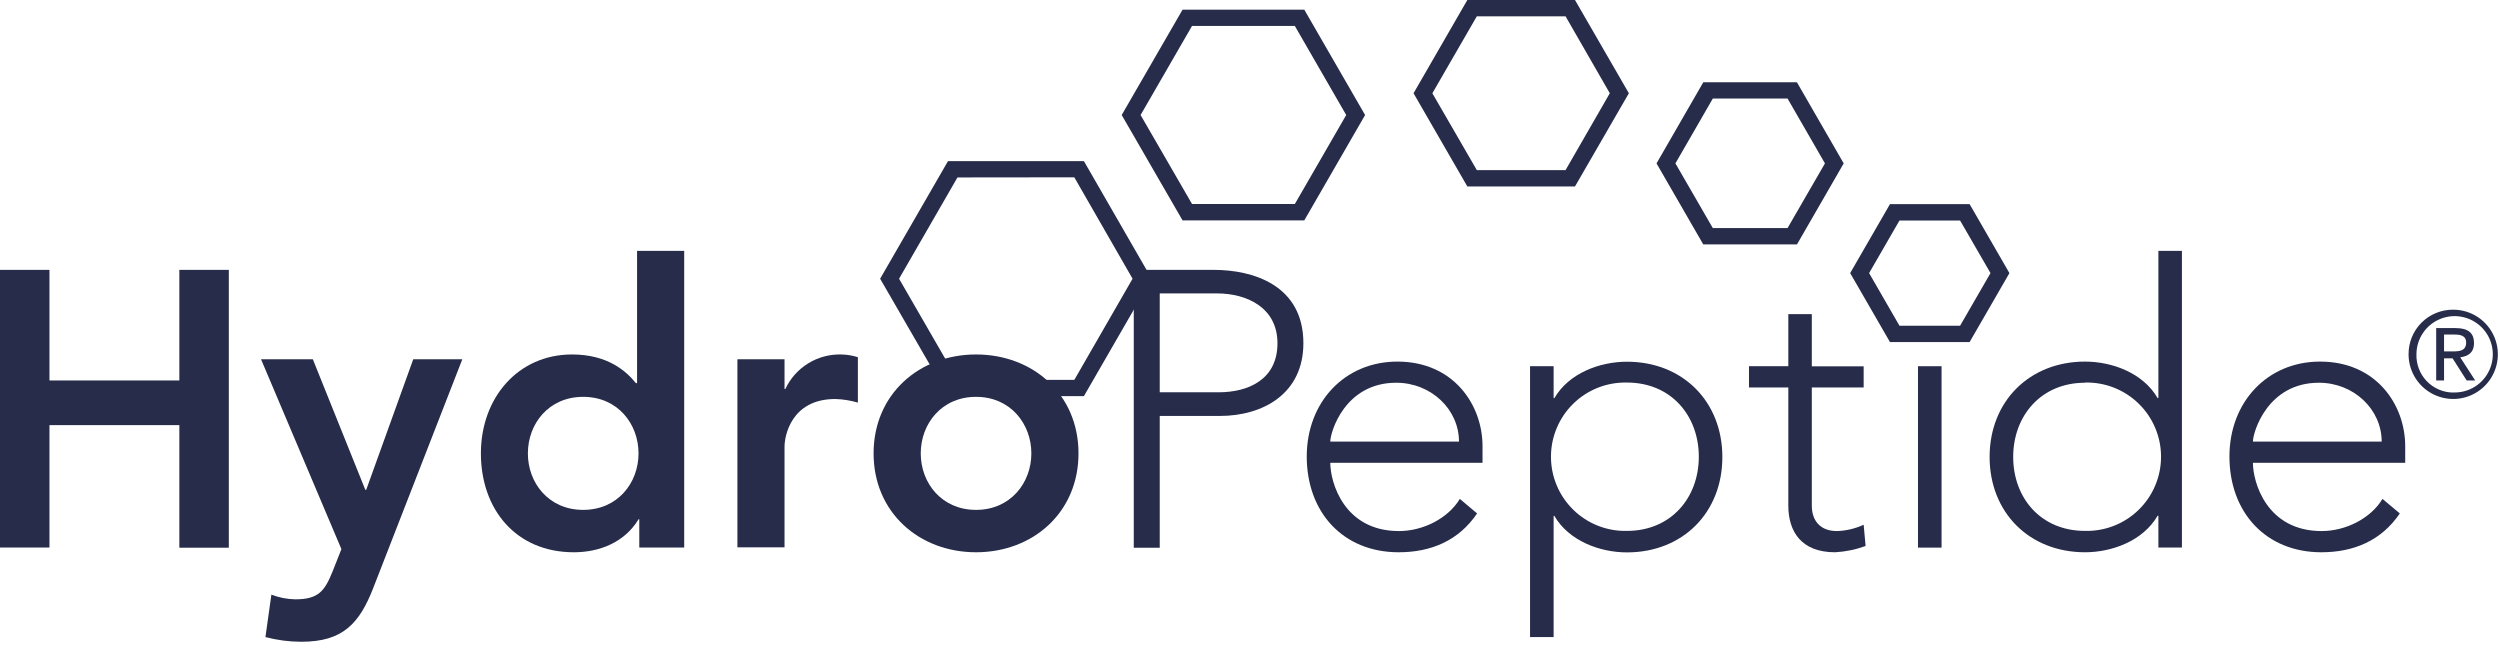 <?xml version="1.0" encoding="UTF-8"?> <svg xmlns="http://www.w3.org/2000/svg" width="192" height="50" viewBox="0 0 192 50" fill="none"><path d="M188.403 23.784C189.082 23.783 189.745 23.984 190.309 24.36C190.873 24.736 191.313 25.272 191.573 25.898C191.833 26.524 191.902 27.214 191.77 27.879C191.638 28.544 191.311 29.155 190.832 29.635C190.353 30.115 189.742 30.442 189.077 30.575C188.412 30.707 187.722 30.639 187.096 30.38C186.469 30.121 185.933 29.681 185.556 29.117C185.18 28.553 184.978 27.89 184.978 27.212C184.974 26.761 185.06 26.314 185.231 25.896C185.401 25.479 185.654 25.099 185.972 24.78C186.291 24.461 186.67 24.209 187.088 24.038C187.505 23.867 187.952 23.78 188.403 23.784ZM188.403 30.141C188.988 30.163 189.565 30.011 190.062 29.702C190.559 29.394 190.952 28.944 191.191 28.41C191.43 27.877 191.505 27.284 191.404 26.707C191.304 26.131 191.033 25.599 190.628 25.177C190.222 24.756 189.7 24.466 189.128 24.343C188.556 24.221 187.961 24.273 187.418 24.492C186.876 24.711 186.412 25.087 186.085 25.571C185.758 26.056 185.583 26.628 185.583 27.212C185.571 27.591 185.635 27.969 185.771 28.323C185.907 28.677 186.112 29.001 186.375 29.274C186.638 29.548 186.952 29.766 187.301 29.916C187.649 30.066 188.024 30.145 188.403 30.148V30.141ZM187.099 25.198H188.604C189.552 25.198 190.004 25.578 190.004 26.339C190.004 27.1 189.542 27.358 188.947 27.443L190.095 29.22H189.443L188.359 27.521H187.703V29.22H187.099V25.198ZM187.703 26.988H188.329C188.872 26.988 189.399 26.964 189.399 26.308C189.399 25.751 188.92 25.694 188.499 25.694H187.703V26.988Z" fill="#262C4A"></path><path d="M67.594 21.406L72.806 12.374H83.244L88.446 21.406L83.244 30.423H72.806L67.594 21.406ZM73.533 13.628L69.048 21.406L73.533 29.176H82.507L86.981 21.406L82.507 13.618L73.533 13.628Z" fill="#262C4A"></path><path d="M86.146 8.834L90.821 0.741H100.168L104.84 8.834L100.168 16.927H90.821L86.146 8.834ZM91.548 1.991L87.597 8.834L91.548 15.667H99.444L103.389 8.834L99.444 1.994L91.548 1.991Z" fill="#262C4A"></path><path d="M108.56 7.162L112.692 0H120.959L125.097 7.162L120.959 14.321H112.692L108.56 7.162ZM113.419 1.254L110.005 7.162L113.419 13.064H120.235L123.633 7.162L120.235 1.254H113.419Z" fill="#262C4A"></path><path d="M127.221 12.548L130.812 6.32H138.005L141.596 12.548L138.008 18.772H130.812L127.221 12.548ZM131.543 7.57L128.672 12.548L131.543 17.515H137.285L140.156 12.548L137.285 7.57H131.543Z" fill="#262C4A"></path><path d="M142.093 20.974L145.15 15.677H151.266L154.324 20.974L151.266 26.271H145.15L142.093 20.974ZM145.878 16.938L143.547 20.974L145.878 25.014H150.536L152.87 20.974L150.536 16.938H145.878Z" fill="#262C4A"></path><path d="M0 20.726H3.799V29.22H13.774V20.726H17.573V42.064H13.774V32.649H3.799V42.05H0V20.726Z" fill="#262C4A"></path><path d="M20.047 27.59H24.025L28.058 37.623H28.123L31.738 27.59H35.506L28.666 45.156C27.606 47.874 26.343 49.287 23.145 49.287C22.214 49.286 21.287 49.165 20.386 48.927L20.842 45.669C21.427 45.895 22.048 46.017 22.676 46.029C24.453 46.029 24.932 45.397 25.541 43.892L26.22 42.172L20.047 27.59Z" fill="#262C4A"></path><path d="M49.097 39.882H49.039C47.983 41.629 46.083 42.414 44.068 42.414C39.607 42.414 36.933 39.097 36.933 34.82C36.933 30.542 39.794 27.223 43.929 27.223C46.647 27.223 48.084 28.486 48.835 29.424H48.927V19.268H52.546V42.05H49.097V39.882ZM44.789 39.159C47.446 39.159 49.039 37.079 49.039 34.82C49.039 32.56 47.446 30.477 44.789 30.477C42.132 30.477 40.541 32.553 40.541 34.82C40.541 37.086 42.132 39.159 44.789 39.159Z" fill="#262C4A"></path><path d="M56.633 27.59H60.252V29.876H60.313C60.692 29.066 61.299 28.384 62.059 27.913C62.819 27.442 63.7 27.202 64.594 27.223C65.032 27.23 65.467 27.3 65.885 27.433V30.919C65.319 30.754 64.735 30.661 64.145 30.644C60.748 30.644 60.252 33.508 60.252 34.297V42.037H56.633V27.59Z" fill="#262C4A"></path><path d="M74.96 27.223C79.33 27.223 82.829 30.28 82.829 34.82C82.829 39.359 79.33 42.414 74.96 42.414C70.591 42.414 67.091 39.356 67.091 34.82C67.091 30.284 70.591 27.223 74.96 27.223ZM74.96 39.159C77.611 39.159 79.208 37.079 79.208 34.82C79.208 32.56 77.611 30.477 74.96 30.477C72.31 30.477 70.713 32.554 70.713 34.82C70.713 37.086 72.31 39.159 74.96 39.159Z" fill="#262C4A"></path><path d="M87.073 20.726H93.223C96.237 20.726 100.1 21.902 100.1 26.36C100.1 30.219 97.022 31.945 93.678 31.945H89.068V42.064H87.073V20.726ZM89.068 30.128H93.587C95.85 30.128 98.109 29.166 98.109 26.36C98.109 23.621 95.758 22.534 93.464 22.534H89.068V30.128Z" fill="#262C4A"></path><path d="M113.44 39.431C112.019 41.537 109.882 42.414 107.412 42.414C103.158 42.414 100.358 39.356 100.358 35.058C100.358 30.899 103.253 27.77 107.324 27.77C111.598 27.77 113.858 31.052 113.858 34.273V35.544H102.166C102.166 37.049 103.223 40.786 107.439 40.786C109.281 40.786 111.207 39.821 112.115 38.316L113.44 39.431ZM112.05 33.913C112.05 31.442 109.913 29.394 107.229 29.394C103.28 29.394 102.166 33.189 102.166 33.913H112.05Z" fill="#262C4A"></path><path d="M117.507 28.126H119.318V30.579H119.375C120.493 28.65 122.875 27.78 124.951 27.78C129.236 27.78 132.277 30.838 132.277 35.102C132.277 39.366 129.236 42.424 124.951 42.424C122.875 42.424 120.493 41.547 119.375 39.621H119.318V48.927H117.507V28.126ZM124.951 40.773C128.349 40.773 130.469 38.211 130.469 35.078C130.469 31.945 128.359 29.38 124.951 29.38C124.191 29.362 123.436 29.495 122.728 29.773C122.021 30.051 121.376 30.468 120.832 30.998C120.288 31.529 119.856 32.163 119.561 32.864C119.266 33.564 119.114 34.316 119.114 35.076C119.114 35.836 119.266 36.589 119.561 37.289C119.856 37.989 120.288 38.624 120.832 39.154C121.376 39.685 122.021 40.102 122.728 40.38C123.436 40.658 124.191 40.791 124.951 40.773Z" fill="#262C4A"></path><path d="M143.129 29.757H139.147V38.826C139.147 40.066 139.87 40.786 141.073 40.786C141.784 40.764 142.483 40.599 143.129 40.3L143.278 41.931C142.524 42.209 141.733 42.371 140.931 42.414C138.335 42.414 137.343 40.817 137.343 38.826V29.757H134.322V28.126H137.343V24.124H139.147V28.133H143.129V29.757Z" fill="#262C4A"></path><path d="M147.301 28.126H149.112V42.057H147.301V28.126Z" fill="#262C4A"></path><path d="M165.764 39.611H165.703C164.585 41.537 162.207 42.414 160.131 42.414C155.846 42.414 152.802 39.356 152.802 35.092C152.802 30.828 155.86 27.77 160.131 27.77C162.207 27.77 164.585 28.639 165.703 30.569H165.764V19.268H167.572V42.05H165.764V39.611ZM160.131 29.394C156.733 29.394 154.613 31.956 154.613 35.092C154.613 38.228 156.72 40.773 160.131 40.773C160.891 40.791 161.647 40.657 162.354 40.38C163.061 40.102 163.706 39.685 164.25 39.154C164.794 38.623 165.226 37.989 165.521 37.289C165.816 36.589 165.968 35.836 165.968 35.076C165.968 34.316 165.816 33.564 165.521 32.864C165.226 32.163 164.794 31.529 164.25 30.998C163.706 30.468 163.061 30.051 162.354 29.773C161.647 29.495 160.891 29.361 160.131 29.38V29.394Z" fill="#262C4A"></path><path d="M184.306 39.431C182.882 41.537 180.745 42.414 178.278 42.414C174.024 42.414 171.221 39.356 171.221 35.058C171.221 30.899 174.113 27.77 178.186 27.77C182.464 27.77 184.72 31.052 184.72 34.273V35.544H173.025C173.025 37.049 174.085 40.786 178.305 40.786C180.144 40.786 182.07 39.821 182.974 38.316L184.306 39.431ZM182.913 33.913C182.913 31.442 180.776 29.394 178.088 29.394C174.147 29.394 173.025 33.189 173.025 33.913H182.913Z" fill="#262C4A"></path></svg> 